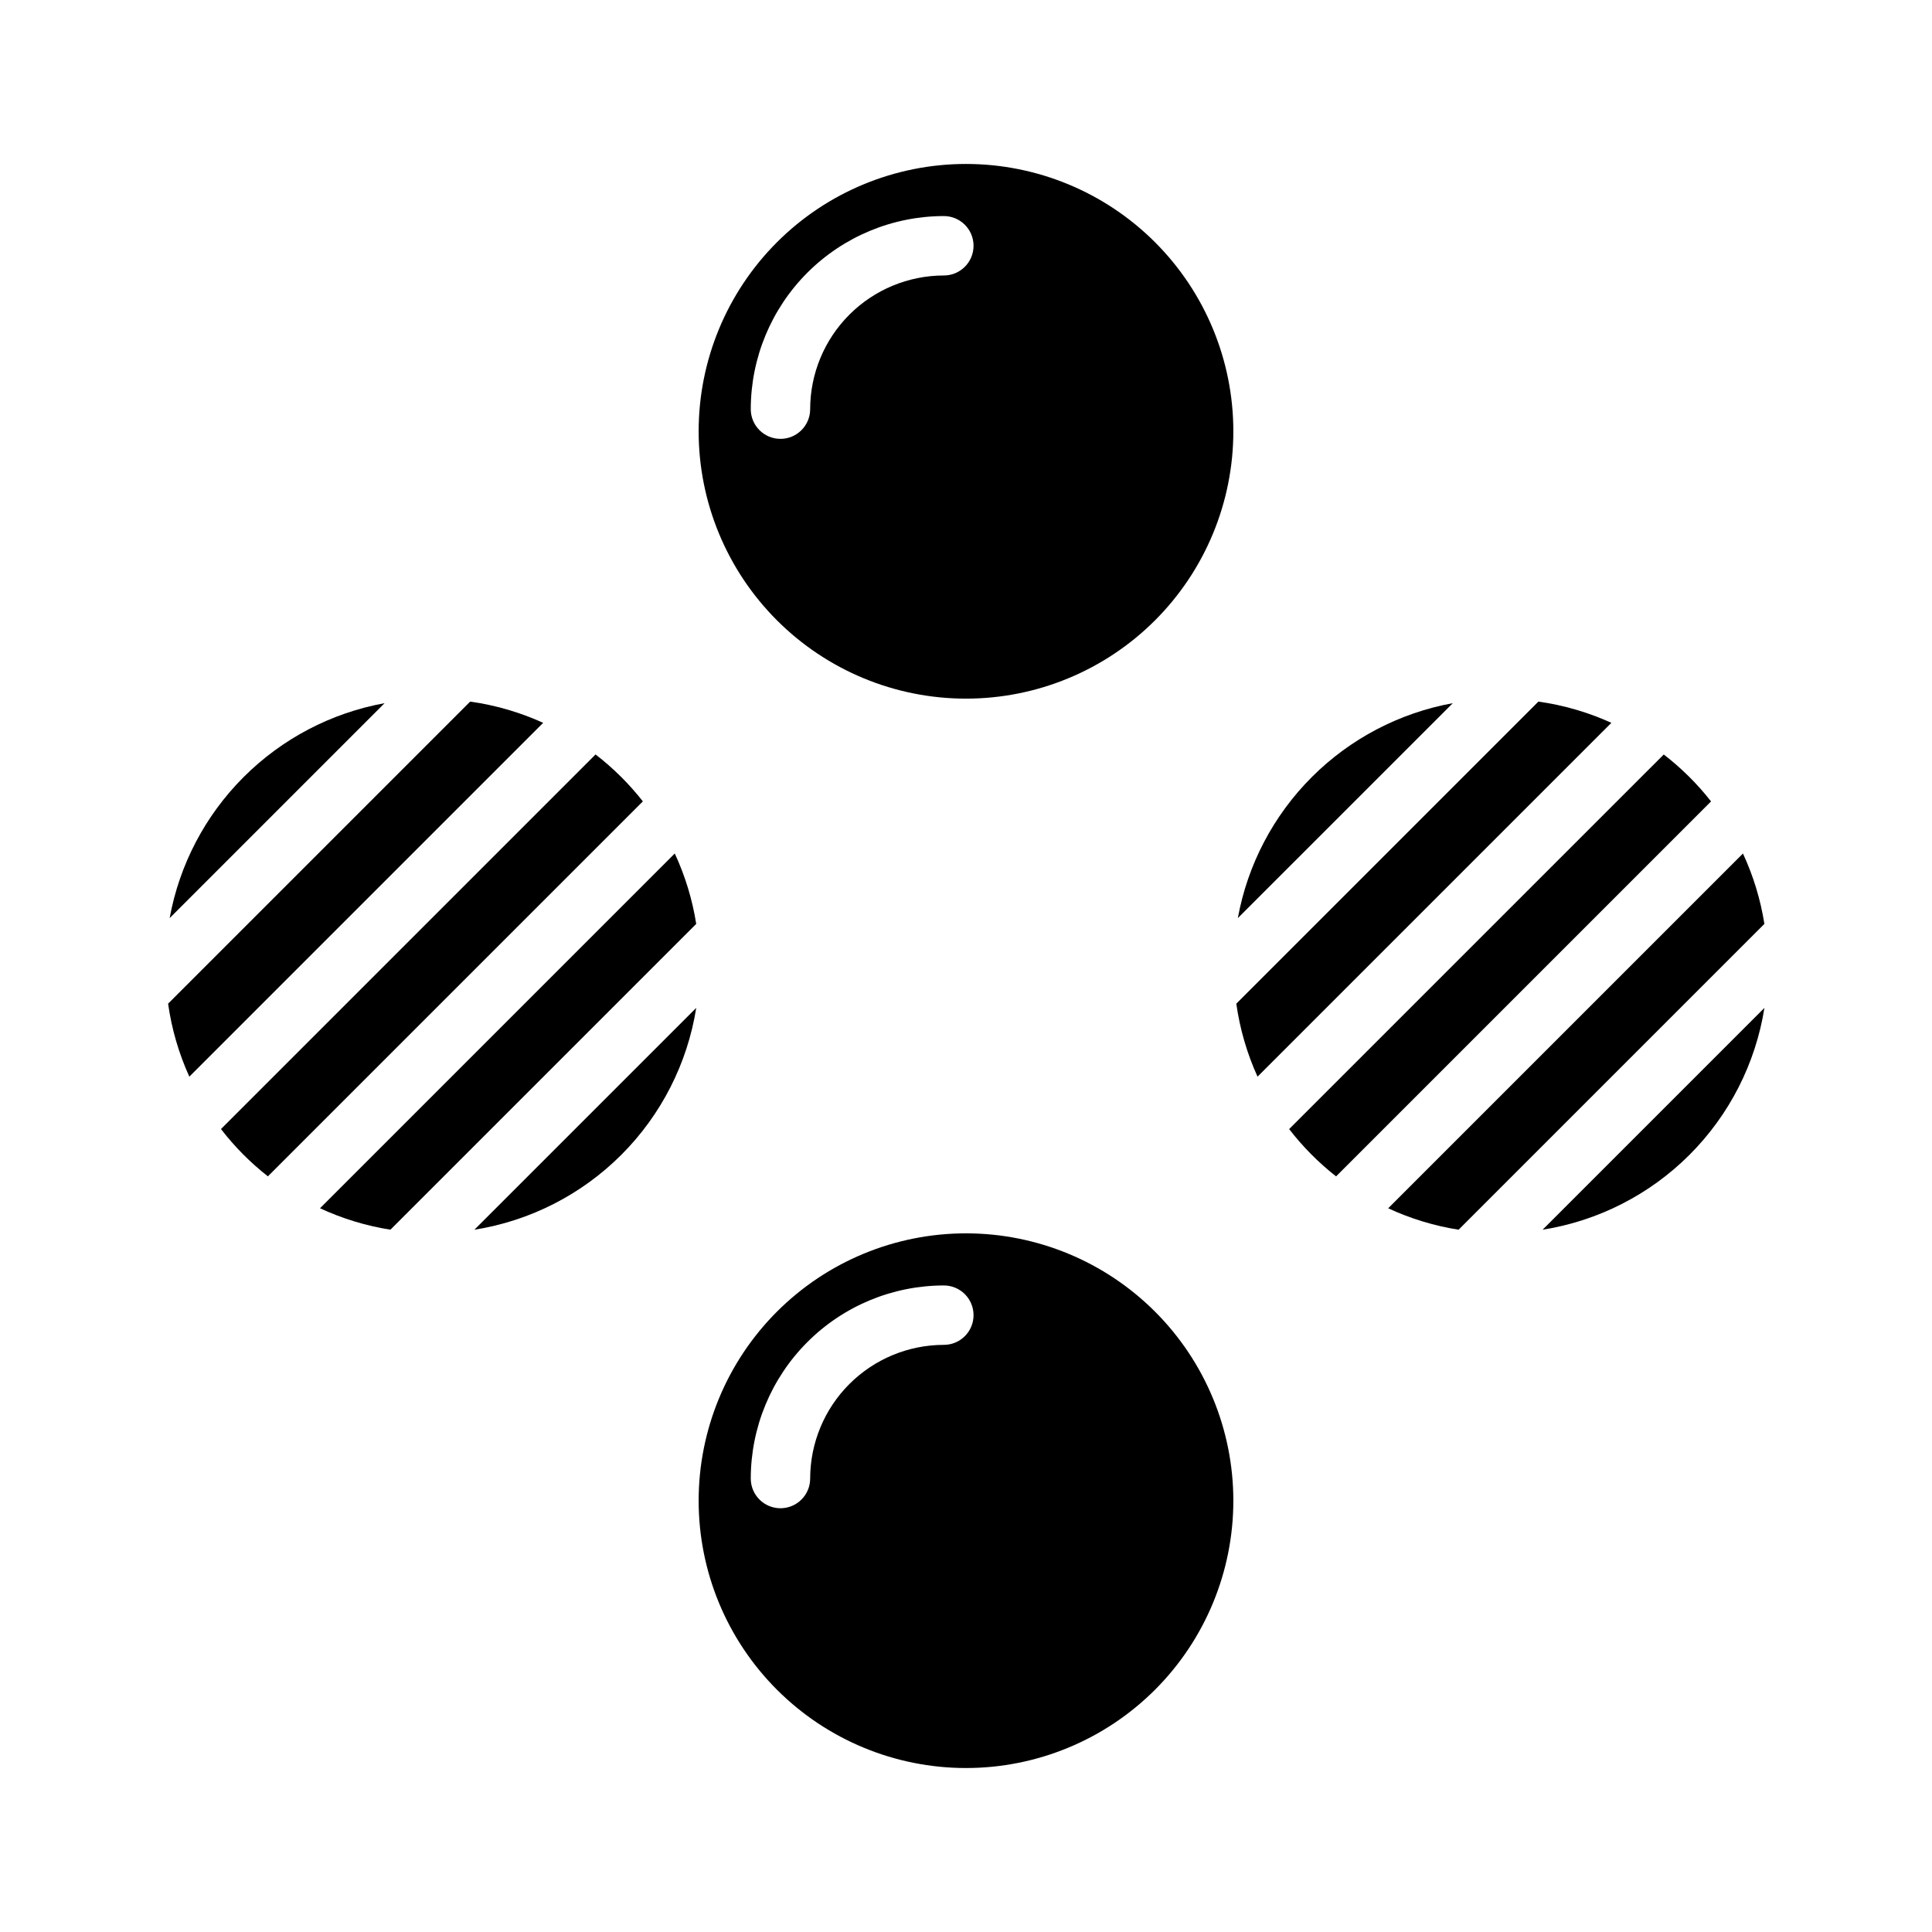<?xml version="1.0" encoding="UTF-8"?>
<!-- Uploaded to: ICON Repo, www.iconrepo.com, Generator: ICON Repo Mixer Tools -->
<svg fill="#000000" width="800px" height="800px" version="1.1" viewBox="144 144 512 512" xmlns="http://www.w3.org/2000/svg">
 <g>
  <path d="m322.82 370.18-94.016 94.02c5.926 2.75 12.207 4.664 18.664 5.68l81.035-81.035c-1.016-6.457-2.93-12.738-5.684-18.664z"/>
  <path d="m188.96 387.31 56.961-56.965c-14.156 2.582-27.191 9.418-37.367 19.594-10.176 10.176-17.012 23.211-19.594 37.371z"/>
  <path d="m268.6 329.93-80.051 80.051c0.938 6.688 2.832 13.199 5.629 19.344l93.766-93.766c-6.144-2.797-12.66-4.691-19.344-5.629z"/>
  <path d="m328.51 411.1-58.789 58.789c14.75-2.344 28.379-9.293 38.938-19.852 10.559-10.559 17.508-24.188 19.852-38.938z"/>
  <path d="m301.83 343.94-99.27 99.27c3.609 4.68 7.785 8.891 12.434 12.535l99.371-99.371c-3.644-4.648-7.856-8.824-12.535-12.434z"/>
  <path d="m400 187.45c-18.793 0-36.812 7.465-50.098 20.75-13.289 13.289-20.754 31.309-20.754 50.098 0 18.793 7.465 36.812 20.754 50.098 13.285 13.289 31.305 20.75 50.098 20.75 18.789 0 36.809-7.461 50.098-20.75 13.285-13.285 20.75-31.305 20.75-50.098 0-18.789-7.465-36.809-20.75-50.098-13.289-13.285-31.309-20.75-50.098-20.75zm-5.871 29.555c-9.395 0.008-18.398 3.746-25.039 10.387s-10.375 15.645-10.387 25.035c0 4.348-3.523 7.875-7.871 7.875-4.348 0-7.871-3.527-7.871-7.875 0.016-13.566 5.41-26.57 15.004-36.164 9.59-9.59 22.598-14.988 36.164-15.004 4.348 0 7.871 3.523 7.871 7.871 0 4.348-3.523 7.875-7.871 7.875z"/>
  <path d="m584.91 343.95-99.273 99.266c3.609 4.68 7.789 8.891 12.438 12.539l99.371-99.371c-3.644-4.648-7.856-8.828-12.535-12.434z"/>
  <path d="m551.69 329.93-80.055 80.055c0.938 6.684 2.832 13.195 5.625 19.34l93.77-93.766c-6.144-2.793-12.656-4.691-19.34-5.629z"/>
  <path d="m472.04 387.31 56.969-56.965c-14.156 2.582-27.195 9.414-37.371 19.594-10.18 10.176-17.016 23.211-19.598 37.371z"/>
  <path d="m605.9 370.19-94.016 94.016c5.926 2.754 12.207 4.664 18.66 5.68l81.039-81.039c-1.02-6.453-2.93-12.73-5.684-18.656z"/>
  <path d="m611.59 411.1-58.793 58.793v-0.004c14.75-2.344 28.379-9.293 38.938-19.852 10.562-10.559 17.512-24.188 19.855-38.938z"/>
  <path d="m400 470.85c-18.793 0-36.812 7.465-50.098 20.75-13.289 13.285-20.754 31.309-20.754 50.098 0 18.789 7.465 36.809 20.754 50.098 13.285 13.285 31.305 20.75 50.098 20.75 18.789 0 36.809-7.465 50.098-20.75 13.285-13.289 20.75-31.309 20.75-50.098 0-18.789-7.465-36.812-20.75-50.098-13.289-13.285-31.309-20.75-50.098-20.75zm-5.871 29.555v-0.004c-9.395 0.012-18.398 3.746-25.039 10.387s-10.375 15.648-10.387 25.039c0 4.348-3.523 7.871-7.871 7.871-4.348 0-7.871-3.523-7.871-7.871 0.016-13.566 5.41-26.57 15.004-36.164 9.59-9.594 22.598-14.988 36.164-15.004 4.348 0 7.871 3.523 7.871 7.871s-3.523 7.871-7.871 7.871z"/>
 </g>
</svg>